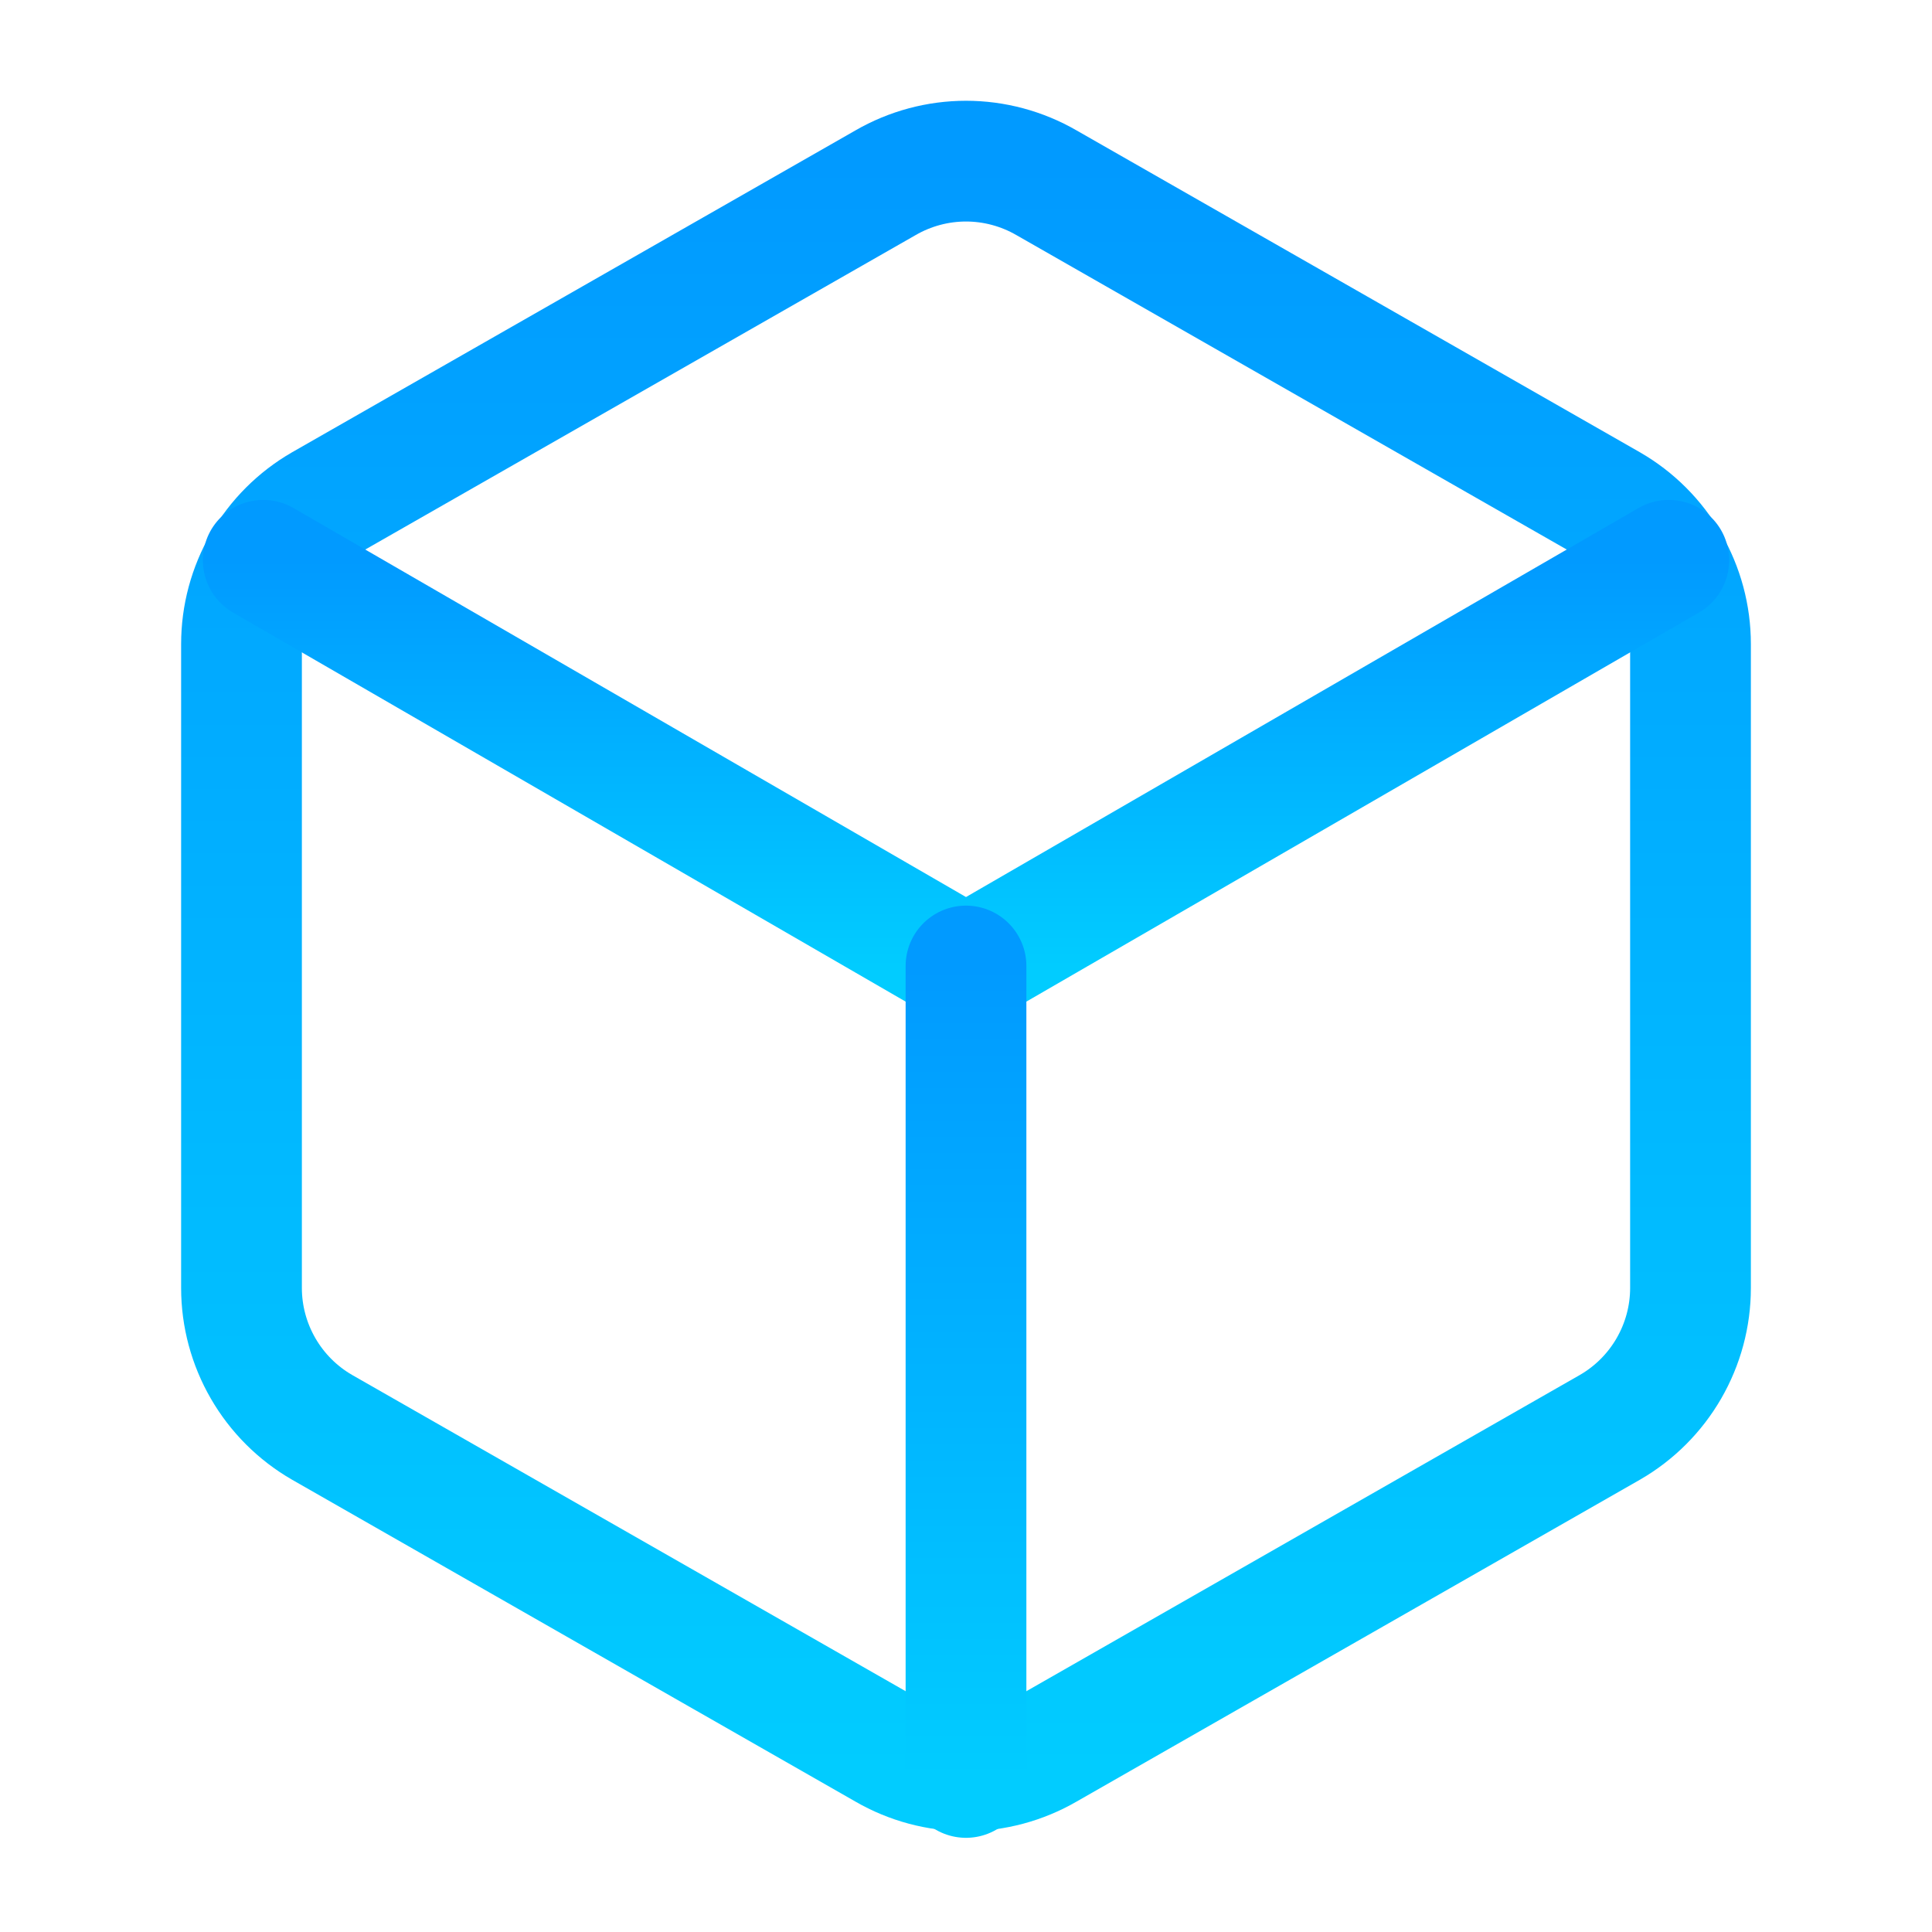 <svg width="32" height="32" viewBox="0 0 32 32" fill="none" xmlns="http://www.w3.org/2000/svg">
<path d="M28 21.333V10.667C28 10.199 27.876 9.74 27.642 9.335C27.408 8.93 27.072 8.594 26.667 8.36L17.333 3.027C16.928 2.793 16.468 2.669 16 2.669C15.532 2.669 15.072 2.793 14.667 3.027L5.333 8.36C4.928 8.594 4.592 8.93 4.358 9.335C4.124 9.74 4 10.199 4 10.667V21.333C4 21.801 4.124 22.26 4.358 22.665C4.592 23.07 4.928 23.406 5.333 23.64L14.667 28.973C15.072 29.207 15.532 29.331 16 29.331C16.468 29.331 16.928 29.207 17.333 28.973L26.667 23.64C27.072 23.406 27.408 23.07 27.642 22.665C27.876 22.26 28 21.801 28 21.333Z" stroke="url(#paint0_linear)" stroke-width="2" stroke-linecap="round" stroke-linejoin="round"/>
<path d="M4.36 9.28L16 16.013L27.64 9.28" stroke="url(#paint1_linear)" stroke-width="2" stroke-linecap="round" stroke-linejoin="round"/>
<path d="M16 29.44V16" stroke="url(#paint2_linear)" stroke-width="2" stroke-linecap="round" stroke-linejoin="round"/>
<defs>
<linearGradient id="paint0_linear" x1="16" y1="2.669" x2="16" y2="29.331" gradientUnits="userSpaceOnUse">
<stop stop-color="#019AFF"/>
<stop offset="1" stop-color="#01CCFF"/>
</linearGradient>
<linearGradient id="paint1_linear" x1="16" y1="9.28" x2="16" y2="16.013" gradientUnits="userSpaceOnUse">
<stop stop-color="#019AFF"/>
<stop offset="1" stop-color="#01CCFF"/>
</linearGradient>
<linearGradient id="paint2_linear" x1="16.5" y1="16" x2="16.5" y2="29.44" gradientUnits="userSpaceOnUse">
<stop stop-color="#019AFF"/>
<stop offset="1" stop-color="#01CCFF"/>
</linearGradient>
</defs>
</svg>

